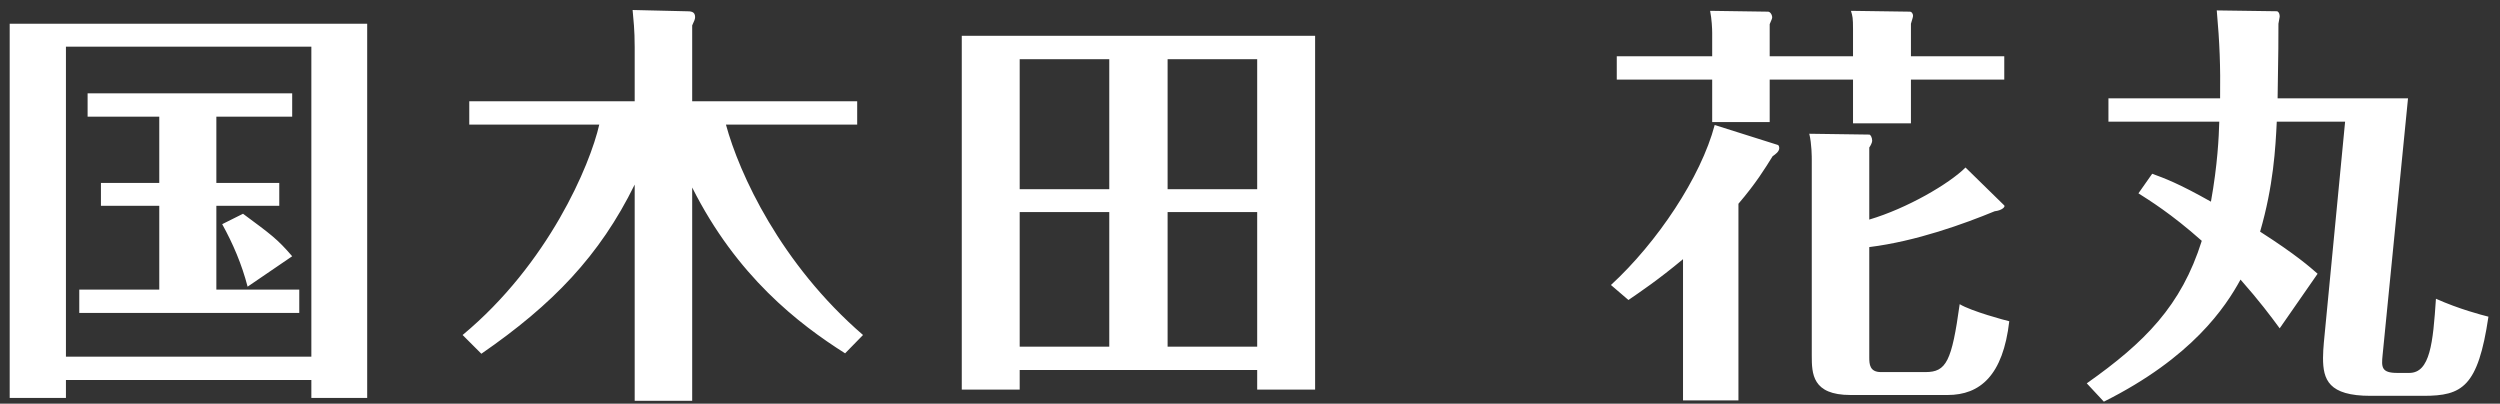 <svg width="192" height="31" viewBox="0 0 192 31" fill="none" xmlns="http://www.w3.org/2000/svg">
<rect x="0" y="0" width="192" height="31" fill="#333333" stroke="none"/>
<path d="M0.744 1.824V30.56H5.064V29.184H23.912V30.56H28.2V1.824H0.744ZM23.912 27.392H5.064V3.584H23.912V27.392ZM6.728 7.168V8.96H12.232V14.048H7.752V15.808H12.232V22.24H6.088V24.032H22.984V22.24H16.616V15.808H21.448V14.048H16.616V8.96H22.44V7.168H6.728ZM22.44 19.68C21.288 18.336 20.776 17.984 18.664 16.416L17.064 17.216C17.896 18.72 18.568 20.288 19.016 22.016L22.44 19.68ZM66.28 25.728C59.944 20.256 56.776 13.344 55.752 9.568H65.832V7.776H53.16V1.952C53.32 1.6 53.384 1.472 53.384 1.312C53.384 0.864 53.032 0.864 52.68 0.864L48.584 0.768C48.648 1.504 48.744 2.272 48.744 3.616V7.776H36.04V9.568H46.024C45.32 12.672 42.12 20.256 35.528 25.728L36.968 27.168C42.44 23.392 46.056 19.648 48.744 14.176V30.784H53.16V14.4C56.584 21.216 61.32 24.864 64.904 27.136L66.28 25.728ZM96.552 28.416V29.92H101V2.752H73.864V29.92H78.312V28.416H96.552ZM89.672 14.528V4.544H96.552V14.528H89.672ZM96.552 16.288V26.624H89.672V16.288H96.552ZM78.312 26.624V16.288H85.192V26.624H78.312ZM78.312 14.528V4.544H85.192V14.528H78.312ZM135.912 4.32V1.856C136.04 1.568 136.104 1.408 136.104 1.344C136.104 1.12 135.944 0.896 135.784 0.896L131.336 0.832C131.464 1.472 131.496 2.208 131.496 2.528V4.32H124.168V6.112H131.496V9.376H135.912V6.112H142.312V9.472H146.76V6.112H153.928V4.32H146.76V1.824C146.888 1.376 146.92 1.312 146.92 1.216C146.92 1.024 146.792 0.896 146.696 0.896L142.152 0.832C142.28 1.248 142.312 1.376 142.312 2.24V4.32H135.912ZM133.512 15.648C134.856 14.08 135.56 12.928 136.136 12C136.36 11.84 136.648 11.648 136.648 11.36C136.648 11.296 136.616 11.168 136.552 11.136L131.688 9.6C130.632 13.6 127.272 18.624 123.72 21.888L125.064 23.04C125.992 22.4 127.336 21.504 129.256 19.904V30.752H133.512V15.648ZM150.952 12.864C149.704 14.112 146.472 16 143.56 16.864V11.328C143.656 11.2 143.784 10.944 143.784 10.816C143.784 10.56 143.656 10.336 143.56 10.336L138.952 10.272C139.144 11.04 139.144 12.096 139.144 12.288V27.296C139.144 28.704 139.176 30.336 142.12 30.336H149.576C152.072 30.336 153.832 28.832 154.312 24.672C154.024 24.608 151.4 23.904 150.504 23.36C149.896 27.744 149.48 28.576 147.88 28.576H144.456C143.592 28.576 143.56 27.968 143.56 27.456V18.976C147.176 18.528 150.856 17.184 153.192 16.224C153.768 16.16 154.024 15.872 153.928 15.776L150.952 12.864ZM174.92 7.552C174.984 3.968 174.984 2.88 174.984 1.824C174.984 1.76 175.08 1.344 175.08 1.28C175.08 0.992 174.952 0.864 174.856 0.864L170.248 0.8C170.472 3.328 170.536 5.056 170.504 7.552H161.928V9.344H170.44C170.408 10.496 170.312 12.64 169.8 15.488C167.304 14.08 166.248 13.696 165.288 13.344L164.232 14.848C165.032 15.36 166.76 16.416 169.096 18.496C167.528 23.488 164.712 26.304 160.264 29.44L161.576 30.848C168.36 27.456 170.92 23.584 172.072 21.472C173.512 23.104 174.376 24.256 175.08 25.216L177.992 21.024C177.448 20.544 176.328 19.552 173.576 17.792C174.6 14.272 174.76 11.36 174.856 9.344H180.104L178.472 26.304C178.44 26.592 178.408 27.2 178.408 27.488C178.408 29.152 178.824 30.4 182.056 30.4H186.12C189.096 30.4 190.312 29.728 191.112 24.32C190.6 24.192 188.872 23.744 187.08 22.944C186.856 26.336 186.632 28.64 185.032 28.64H184.104C182.888 28.64 182.888 28.192 182.984 27.264L184.936 7.552H174.92Z" fill="white"/>
</svg>
